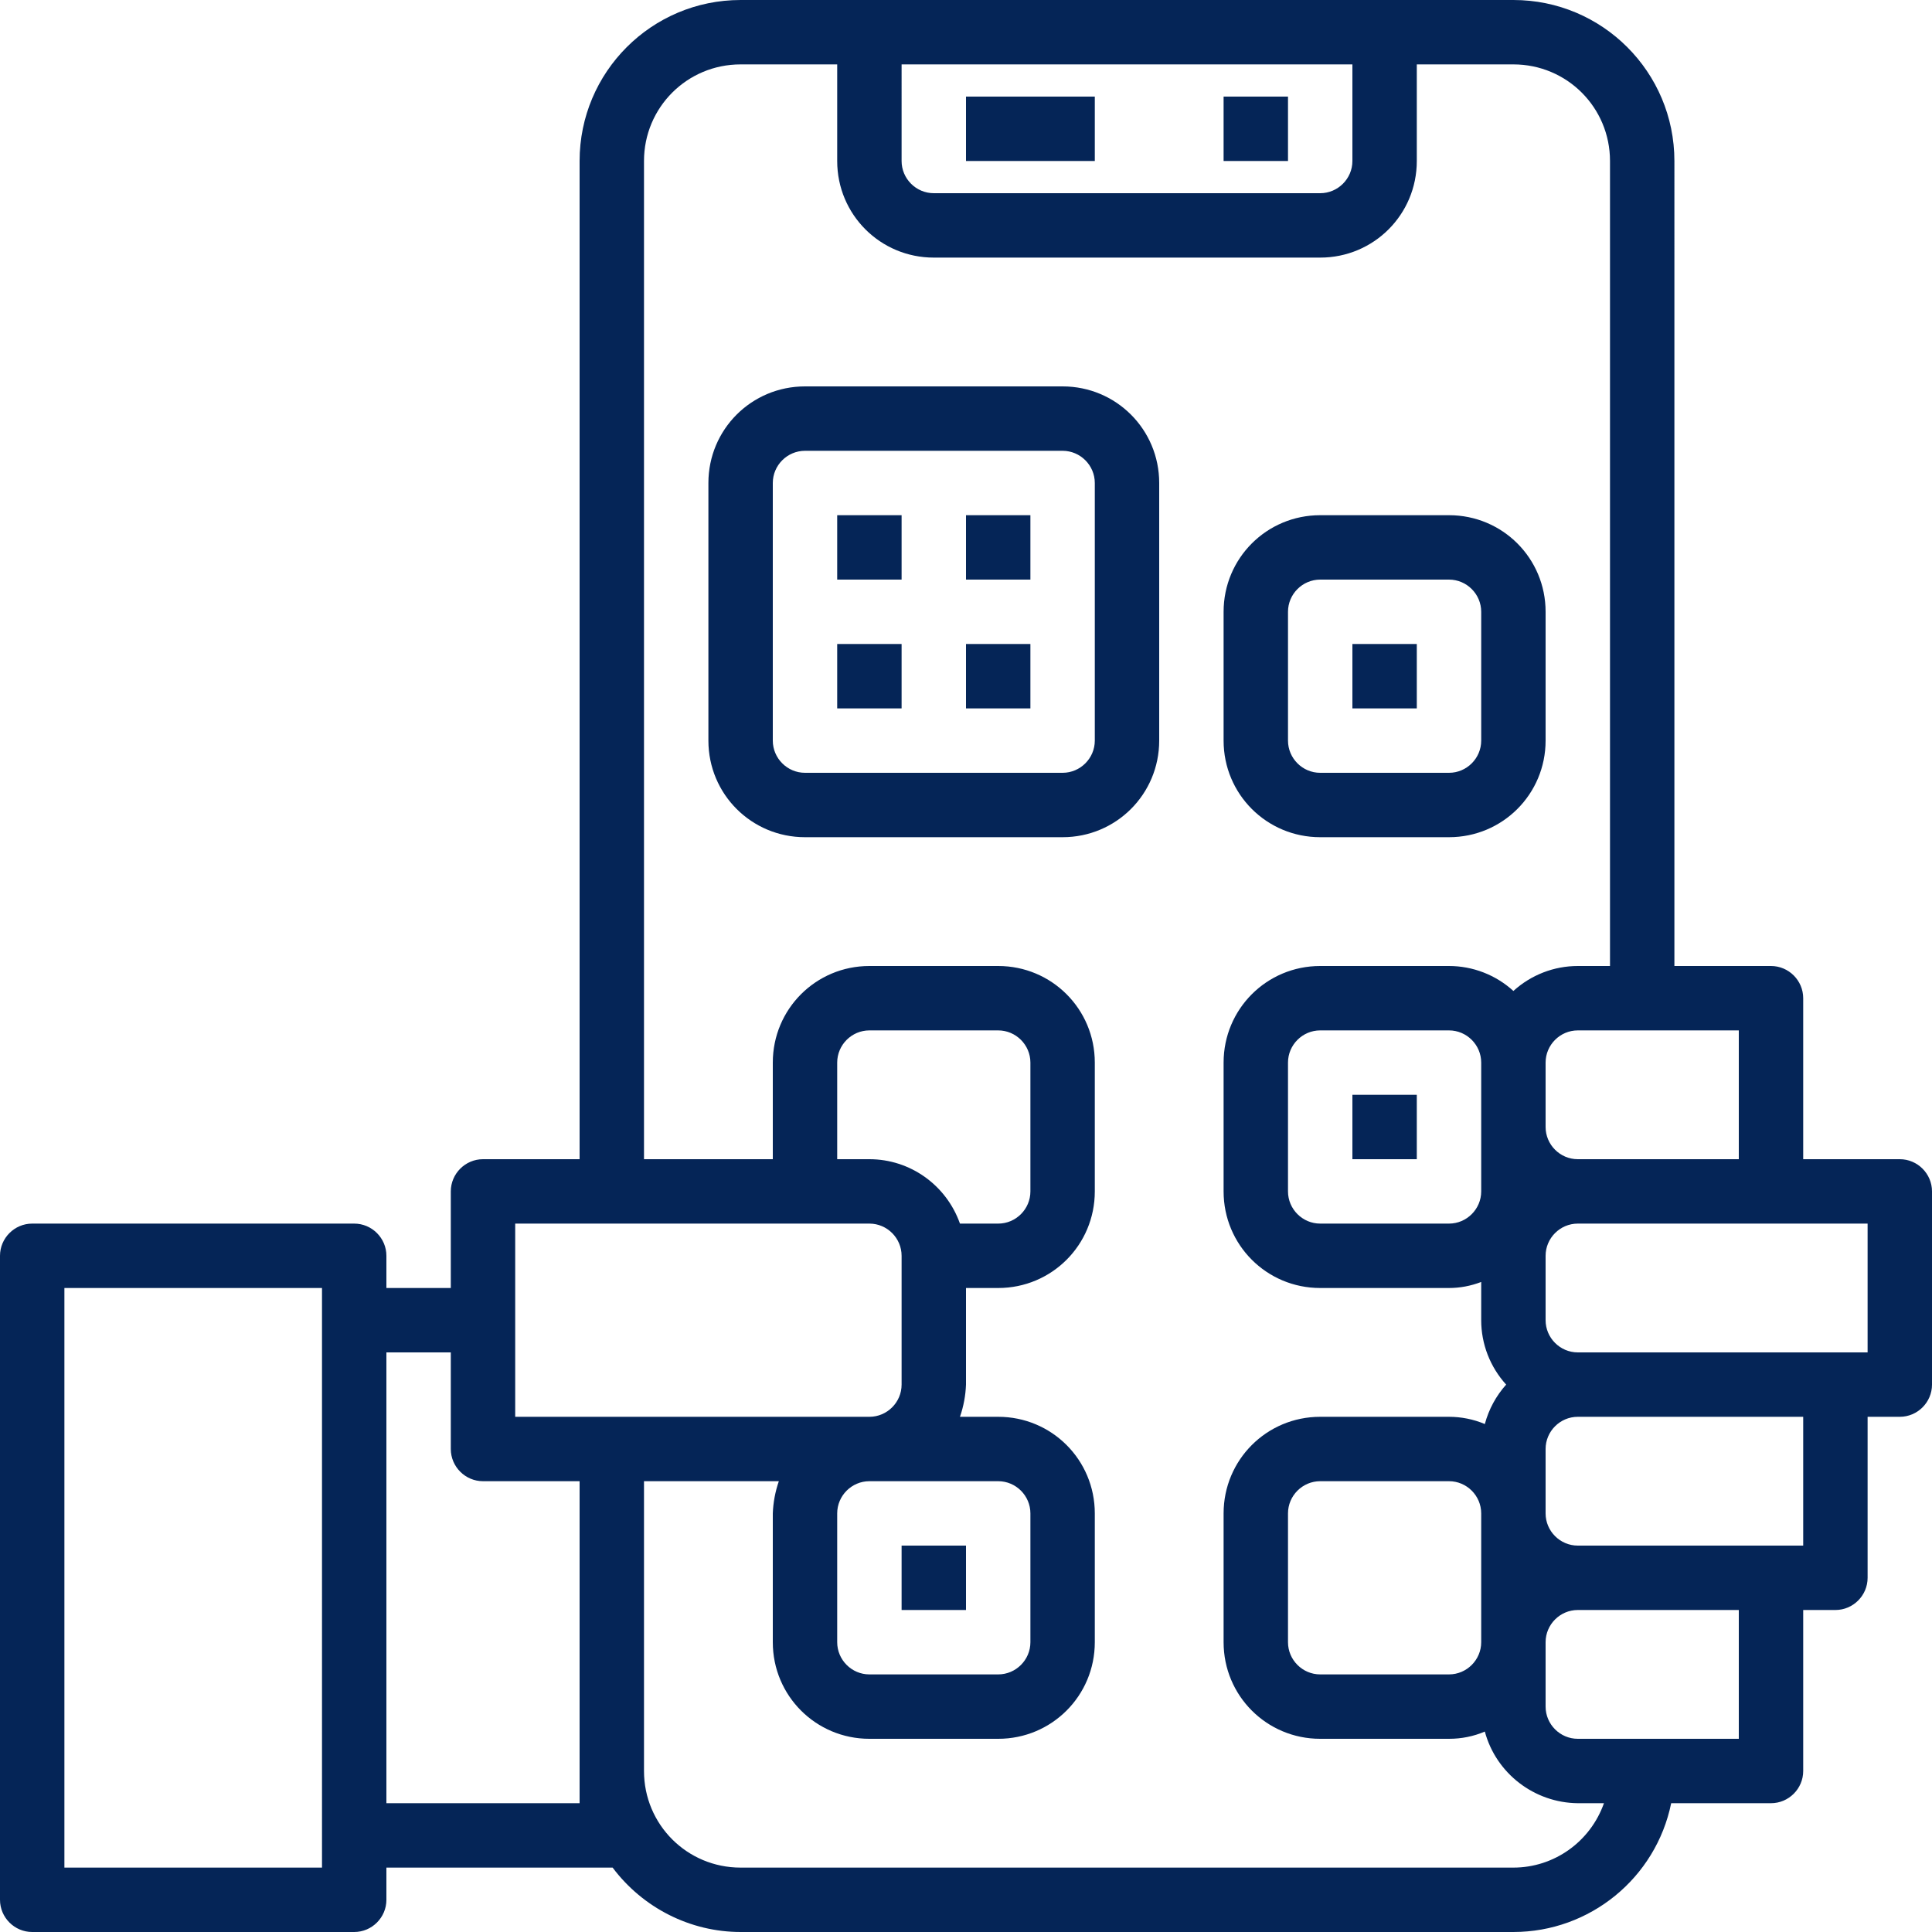 <?xml version="1.0" encoding="utf-8"?>
<!-- Generator: Adobe Illustrator 22.0.0, SVG Export Plug-In . SVG Version: 6.00 Build 0)  -->
<svg version="1.1" id="Warstwa_1" xmlns="http://www.w3.org/2000/svg" xmlns:xlink="http://www.w3.org/1999/xlink" x="0px" y="0px"
	 viewBox="0 0 480 480" style="enable-background:new 0 0 480 480;" xml:space="preserve">
<style type="text/css">
	.st0{fill:#052557;}
</style>
<path class="st0" d="M304,24h16v16h-16V24z"/>
<path class="st0" d="M240,24h32v16h-32V24z"/>
<path class="st0" d="M264,96h-64c-13.3,0-24,10.7-24,24v64c0,13.3,10.7,24,24,24h64c13.3,0,24-10.7,24-24v-64
	C288,106.7,277.3,96,264,96z M272,184c0,4.4-3.6,8-8,8h-64c-4.4,0-8-3.6-8-8v-64c0-4.4,3.6-8,8-8h64c4.4,0,8,3.6,8,8V184z"/>
<path class="st0" d="M328,208h32c13.3,0,24-10.7,24-24v-32c0-13.3-10.7-24-24-24h-32c-13.3,0-24,10.7-24,24v32
	C304,197.3,314.7,208,328,208z M320,152c0-4.4,3.6-8,8-8h32c4.4,0,8,3.6,8,8v32c0,4.4-3.6,8-8,8h-32c-4.4,0-8-3.6-8-8V152z"/>
<path class="st0" d="M208,128h16v16h-16V128z"/>
<path class="st0" d="M240,128h16v16h-16V128z"/>
<g>
	<path class="st0" d="M208,160h16v16h-16V160z"/>
	<path class="st0" d="M240,160h16v16h-16V160z"/>
	<path class="st0" d="M336,160h16v16h-16V160z"/>
</g>
<path class="st0" d="M472,288h-24v-40c0-4.4-3.6-8-8-8h-24V40c0-22.1-17.9-40-40-40H184c-22.1,0-40,17.9-40,40v248h-24
	c-4.4,0-8,3.6-8,8v24H96v-8c0-4.4-3.6-8-8-8H8c-4.4,0-8,3.6-8,8v160c0,4.4,3.6,8,8,8h80c4.4,0,8-3.6,8-8v-8h56h0.2
	c7.5,10,19.3,16,31.8,16h192c19,0,35.4-13.4,39.2-32H440c4.4,0,8-3.6,8-8v-40h8c4.4,0,8-3.6,8-8v-40h8c4.4,0,8-3.6,8-8v-48
	C480,291.6,476.4,288,472,288z M432,288h-40c-4.4,0-8-3.6-8-8v-16c0-4.4,3.6-8,8-8h40V288z M360,416h-32c-4.4,0-8-3.6-8-8v-32
	c0-4.4,3.6-8,8-8h32c4.4,0,8,3.6,8,8v32C368,412.4,364.4,416,360,416z M368,280v16c0,4.4-3.6,8-8,8h-32c-4.4,0-8-3.6-8-8v-32
	c0-4.4,3.6-8,8-8h32c4.4,0,8,3.6,8,8V280z M336,16v24c0,4.4-3.6,8-8,8h-96c-4.4,0-8-3.6-8-8V16H336z M128,304h88c4.4,0,8,3.6,8,8v32
	c0,4.4-3.6,8-8,8h-88V304z M238.5,304c-3.4-9.6-12.4-16-22.5-16h-8v-24c0-4.4,3.6-8,8-8h32c4.4,0,8,3.6,8,8v32c0,4.4-3.6,8-8,8
	H238.5z M208,376c0-4.4,3.6-8,8-8h32c4.4,0,8,3.6,8,8v32c0,4.4-3.6,8-8,8h-32c-4.4,0-8-3.6-8-8V376z M80,464H16V320h64V464z
	 M144,448H96V336h16v24c0,4.4,3.6,8,8,8h24V448z M376,464H184c-13.3,0-24-10.7-24-24v-72h33.5c-0.9,2.6-1.4,5.3-1.5,8v32
	c0,13.3,10.7,24,24,24h32c13.3,0,24-10.7,24-24v-32c0-13.3-10.7-24-24-24h-9.5c0.9-2.6,1.4-5.3,1.5-8v-24h8c13.3,0,24-10.7,24-24
	v-32c0-13.3-10.7-24-24-24h-32c-13.3,0-24,10.7-24,24v24h-32V40c0-13.3,10.7-24,24-24h24v24c0,13.3,10.7,24,24,24h96
	c13.3,0,24-10.7,24-24V16h24c13.3,0,24,10.7,24,24v200h-8c-5.9,0-11.6,2.2-16,6.2c-4.4-4-10.1-6.2-16-6.2h-32c-13.3,0-24,10.7-24,24
	v32c0,13.3,10.7,24,24,24h32c2.7,0,5.4-0.5,8-1.5v9.5c0,5.9,2.2,11.6,6.2,16c-2.5,2.8-4.3,6.1-5.3,9.8c-2.8-1.2-5.9-1.8-8.9-1.8h-32
	c-13.3,0-24,10.7-24,24v32c0,13.3,10.7,24,24,24h32c3.1,0,6.1-0.6,8.9-1.8c2.8,10.4,12.3,17.7,23.1,17.8h6.5
	C395.1,457.6,386.1,464,376,464z M432,432h-40c-4.4,0-8-3.6-8-8v-16c0-4.4,3.6-8,8-8h40V432z M448,384h-56c-4.4,0-8-3.6-8-8v-16
	c0-4.4,3.6-8,8-8h56V384z M464,336h-72c-4.4,0-8-3.6-8-8v-16c0-4.4,3.6-8,8-8h72V336z"/>
<path class="st0" d="M336,272h16v16h-16V272z"/>
<path class="st0" d="M224,384h16v16h-16V384z"/>
</svg>
